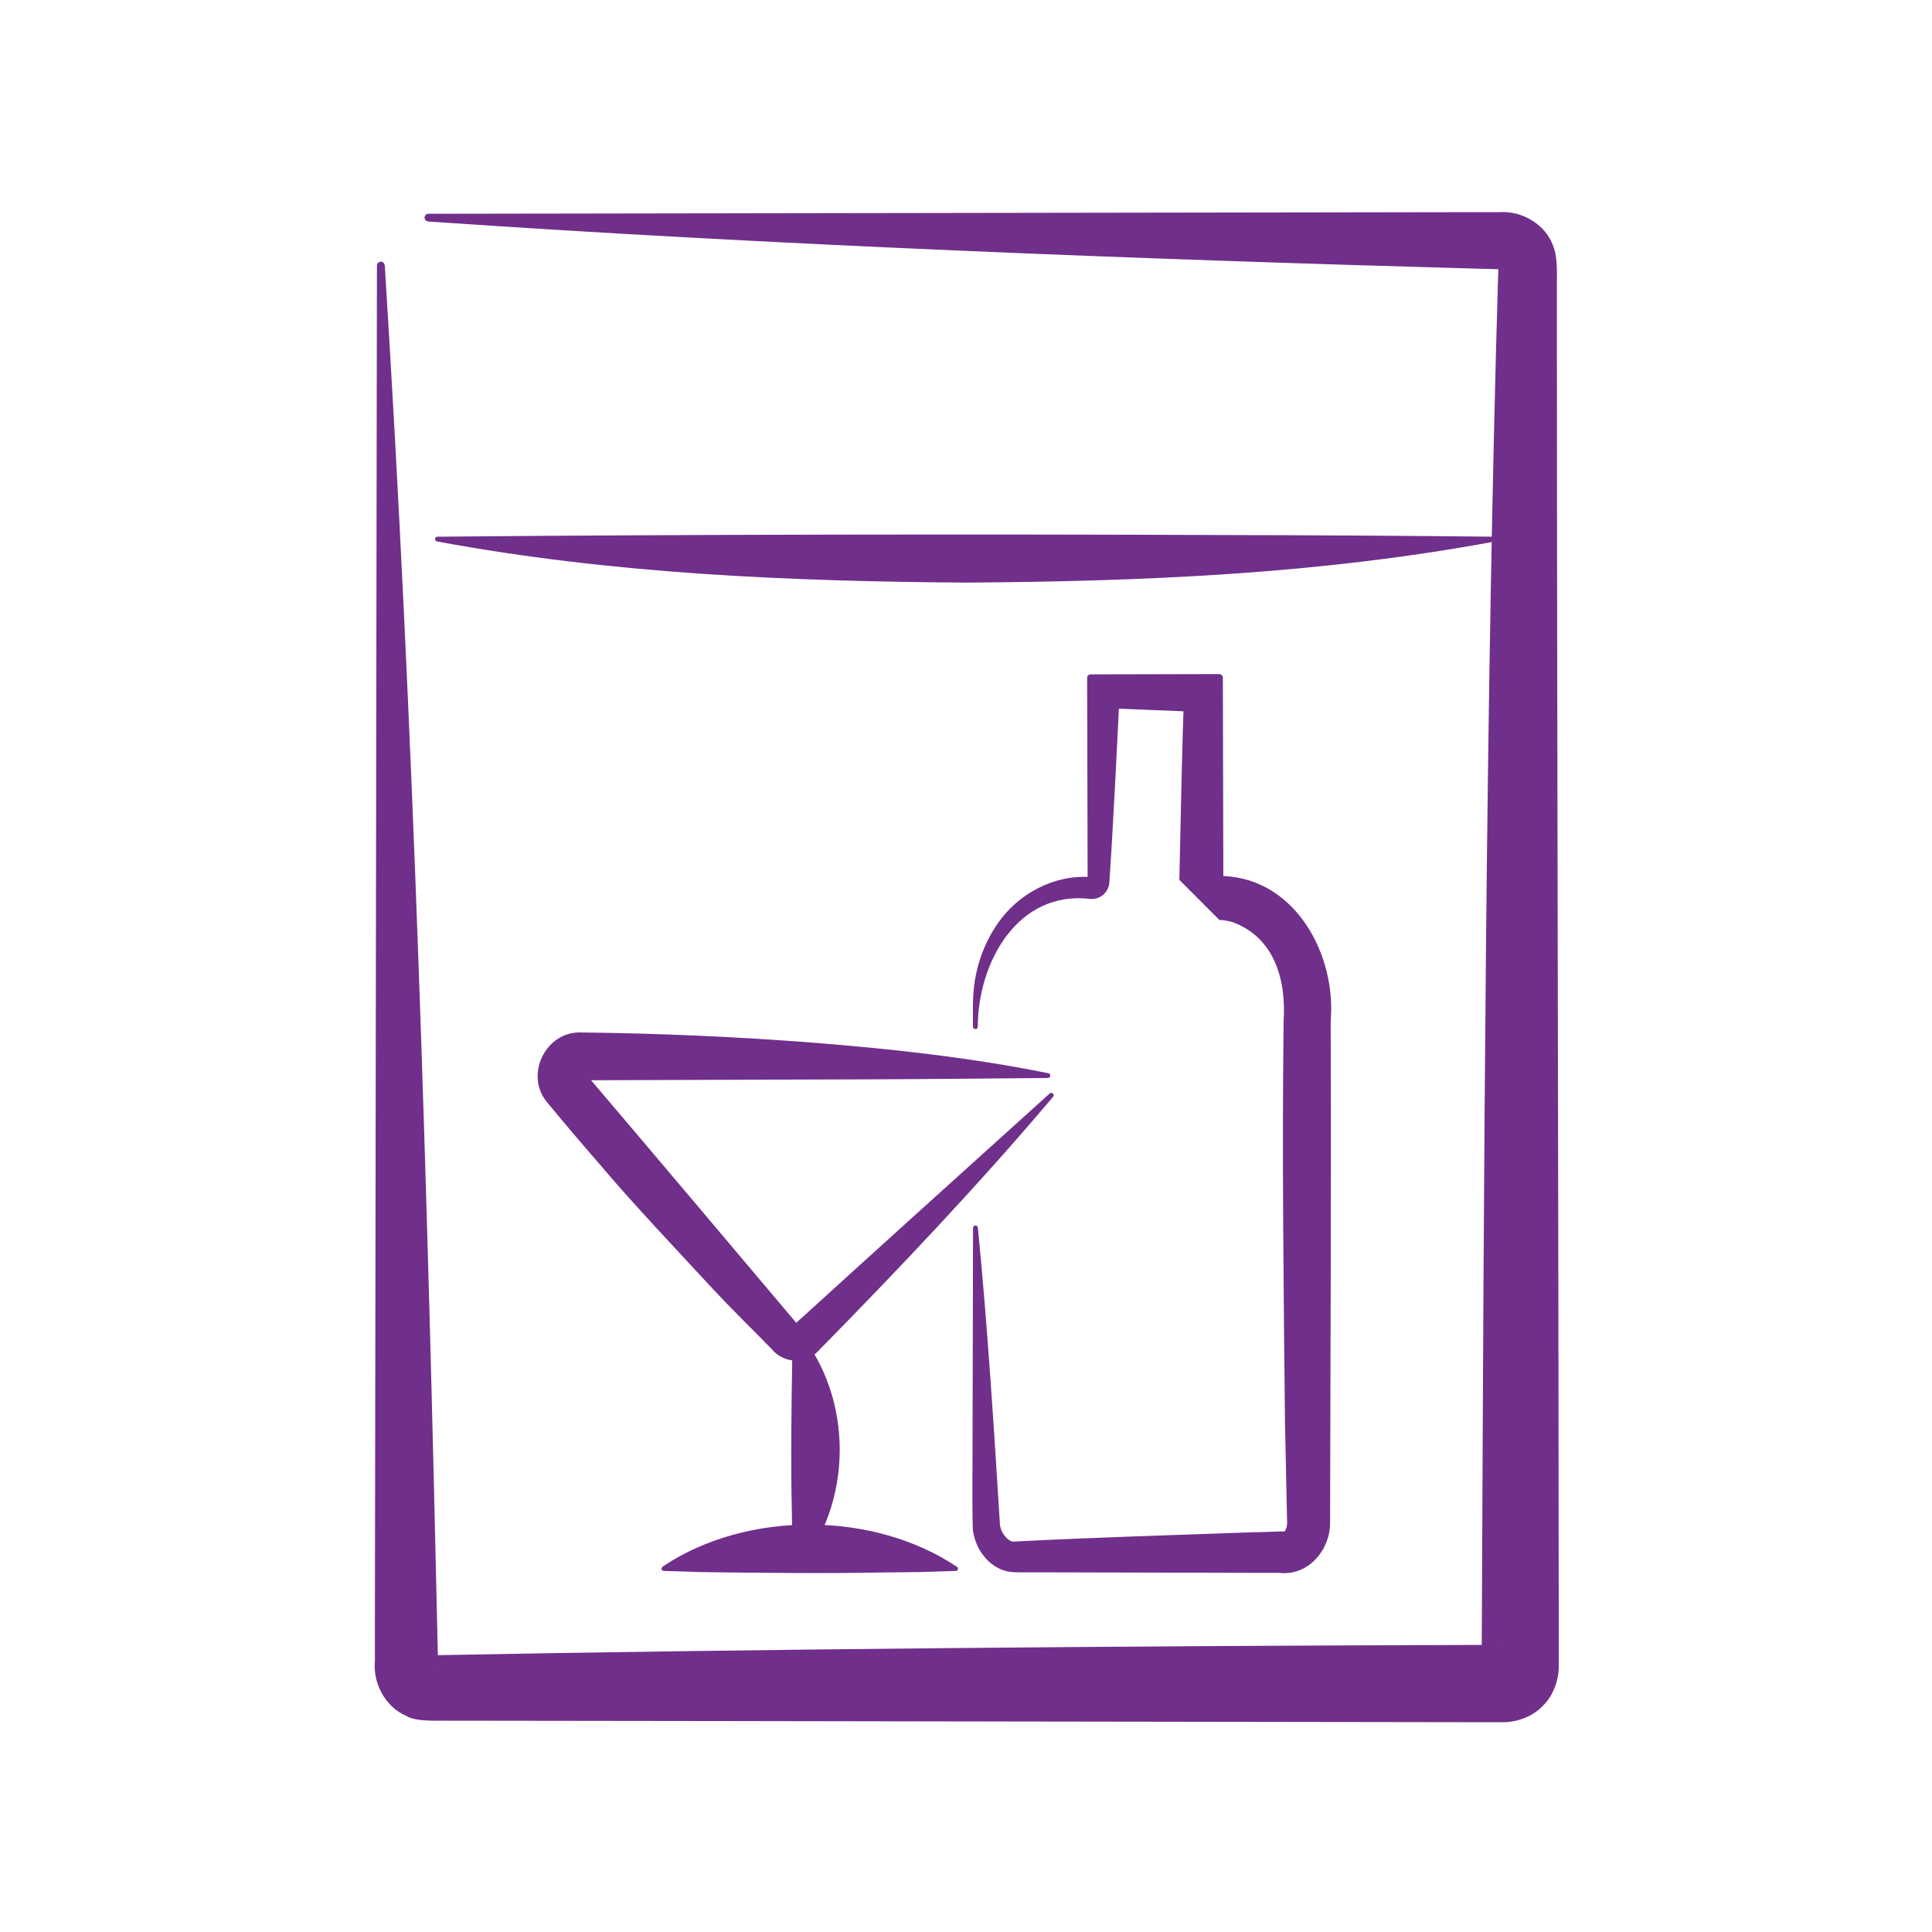 <?xml version="1.0" encoding="UTF-8"?>
<svg id="Capa_1" xmlns="http://www.w3.org/2000/svg" viewBox="0 0 200 200">
  <defs>
    <style>
      .cls-1 {
        fill: #702f8a;
      }
    </style>
  </defs>
  <g>
    <path class="cls-1" d="M39.83,27.44c3.03,48.15,4.45,96.3,5.51,144.46,0,0,.01.52.01.52,0,0,0,.13,0,.13.1-.59-.45-1.15-1-1.19,34.4-.66,72.45-.97,106.78-1.07,0,0,4.19-.02,4.19-.02,0,0,.26,0,.26,0,.06,0,.09,0,.05,0-.11-.02-.19.02-.3.02-1.1.13-1.97,1.14-1.95,2.24,0,.04,0,0,0-.05v-.26s.02-4.19.02-4.19c.21-45.17.38-96.12,1.71-140.39.12.18.29.26.49.26,0,0,.22-.01-.29-.03,0,0-2.09-.05-2.09-.05-35.4-.98-73.68-2.46-108.9-4.89-.22-.02-.39-.21-.37-.43.02-.21.19-.37.4-.37,26.93-.04,82.54-.13,108.87-.17,0,0,2.09,0,2.09,0,2.3-.14,4.71,1.3,5.49,3.54.49,1.23.35,3.07.37,4.36,0,0,0,4.19,0,4.19,0,38.47.18,95.91.19,134,0,0,0,4.19,0,4.19.07,1.51-.52,3.28-1.67,4.37-1.09,1.15-2.85,1.75-4.37,1.67,0,0-4.19,0-4.19,0-30.77-.03-69.66-.12-100.5-.15,0,0-4.19,0-4.19,0-1.08-.04-3.32.15-4.38-.5-2.18-.92-3.48-3.41-3.25-5.69,0,0,0-2.09,0-2.09,0,0,.01-8.37.01-8.37l.2-133.99c0-.22.18-.4.4-.4.22,0,.4.18.4.4h0Z"/>
    <path class="cls-1" d="M154.72,56.06c-18.14,3.37-36.39,4.13-54.72,4.25-18.35-.13-36.61-.9-54.77-4.26-.27-.05-.25-.5.04-.49,25.04-.24,56.94-.28,82.08-.17,6.8,0,20.56.09,27.36.17.14,0,.25.11.25.25,0,.14-.11.24-.25.25h0Z"/>
  </g>
  <g>
    <path class="cls-1" d="M108.99,113.57c-7.74,9.15-15.99,17.84-24.38,26.38-1.34,1.34-3.54,1.15-4.73-.3-2-2.05-4.07-4.06-6.02-6.15-3.43-3.72-8.35-8.9-11.56-12.72-1.9-2.18-3.78-4.39-5.62-6.62-2.44-2.81-.22-7.41,3.46-7.28,7.8.08,16.36.45,24.17,1.07,8.1.64,16.18,1.53,24.17,3.14.15.01.28.15.24.3-.02.12-.13.2-.24.2-8.06.08-16.11.15-24.17.16l-24.17.08s.37-.8.37-.8c6.44,7.56,15.69,18.53,22.19,26.23,0,0-.58-.04-.58-.04,6.59-6.01,19.91-18.05,26.54-24.02.22-.22.58.15.34.37h0Z"/>
    <path class="cls-1" d="M82.64,137.79c5.77,7.01,5.7,17.79-.11,24.76-.12.15-.38.06-.39-.13-.08-1.54-.16-4.62-.17-6.16-.12-4.44-.04-10.96.04-15.39,0,0,.12-3.08.12-3.08.05-.27.32-.29.5,0h0Z"/>
    <path class="cls-1" d="M68.68,162.12c8.66-5.77,21.77-5.71,30.4.09.18.12.09.42-.12.41,0,0-3.78.12-3.78.12l-3.78.04c-5.46.12-13.48.04-18.92-.04,0,0-3.78-.12-3.78-.12-.29-.04-.3-.36,0-.5h0Z"/>
  </g>
  <path class="cls-1" d="M101.23,127.09c.98,9.93,1.67,20.83,2.29,30.82.17.96.9,1.64,1.35,1.68,8.29-.44,16.68-.67,24.96-.98.46.03,2.83-.1,3.24-.08.03-.02-.02,0-.02-.02-.03,0-.06,0-.06-.01,0-.01.09-.1.15-.28.08-.17.11-.42.1-.67l-.22-10.36c-.14-13.83-.31-27.66-.14-41.49.29-4.48-1.08-8.72-5.31-10.25-.4-.12-.85-.18-1.27-.22,0,0-.05,0-.05,0h-.02c.89.9-7.83-7.83-4.14-4.16v-.16c.16-6.92.26-13.83.55-20.75l3.58,3.58c-3.93-.07-9.44-.37-13.32-.49,0,0,3.08-3.08,3.08-3.08-.3,6.22-.72,15.05-1.14,21.18-.06,1.01-.94,1.78-1.95,1.71-7.51-.92-11.65,6.53-11.67,13.22.01.33-.51.32-.5,0,0-1.82-.08-3.7.34-5.53.39-1.82,1.13-3.58,2.2-5.12,2.12-3.11,5.85-5.1,9.63-4.84,0,0-.3.3-.3.3l-.05-20.93c0-.19.16-.35.35-.35,0,0,13.32-.03,13.32-.03.21,0,.38.17.38.38,0,0,.05,20.75.05,20.75,0,0,0,.16,0,.16.37.39-.51-.49-.4-.4h.04s.08,0,.08,0l.34.02c7.46.33,11.65,8.22,11.05,15.01.07,17.16-.03,34.68-.06,51.87.04,2.84-2.24,5.61-5.27,5.25,0,0-2.59,0-2.59,0l-20.75-.05s-2.59,0-2.59,0c-.79-.02-1.93.07-2.68-.24-1.8-.66-2.92-2.46-3.11-4.26-.08-3.53-.01-6.93-.02-10.41l.05-20.75c0-.33.49-.32.5,0h0Z"/>
</svg>